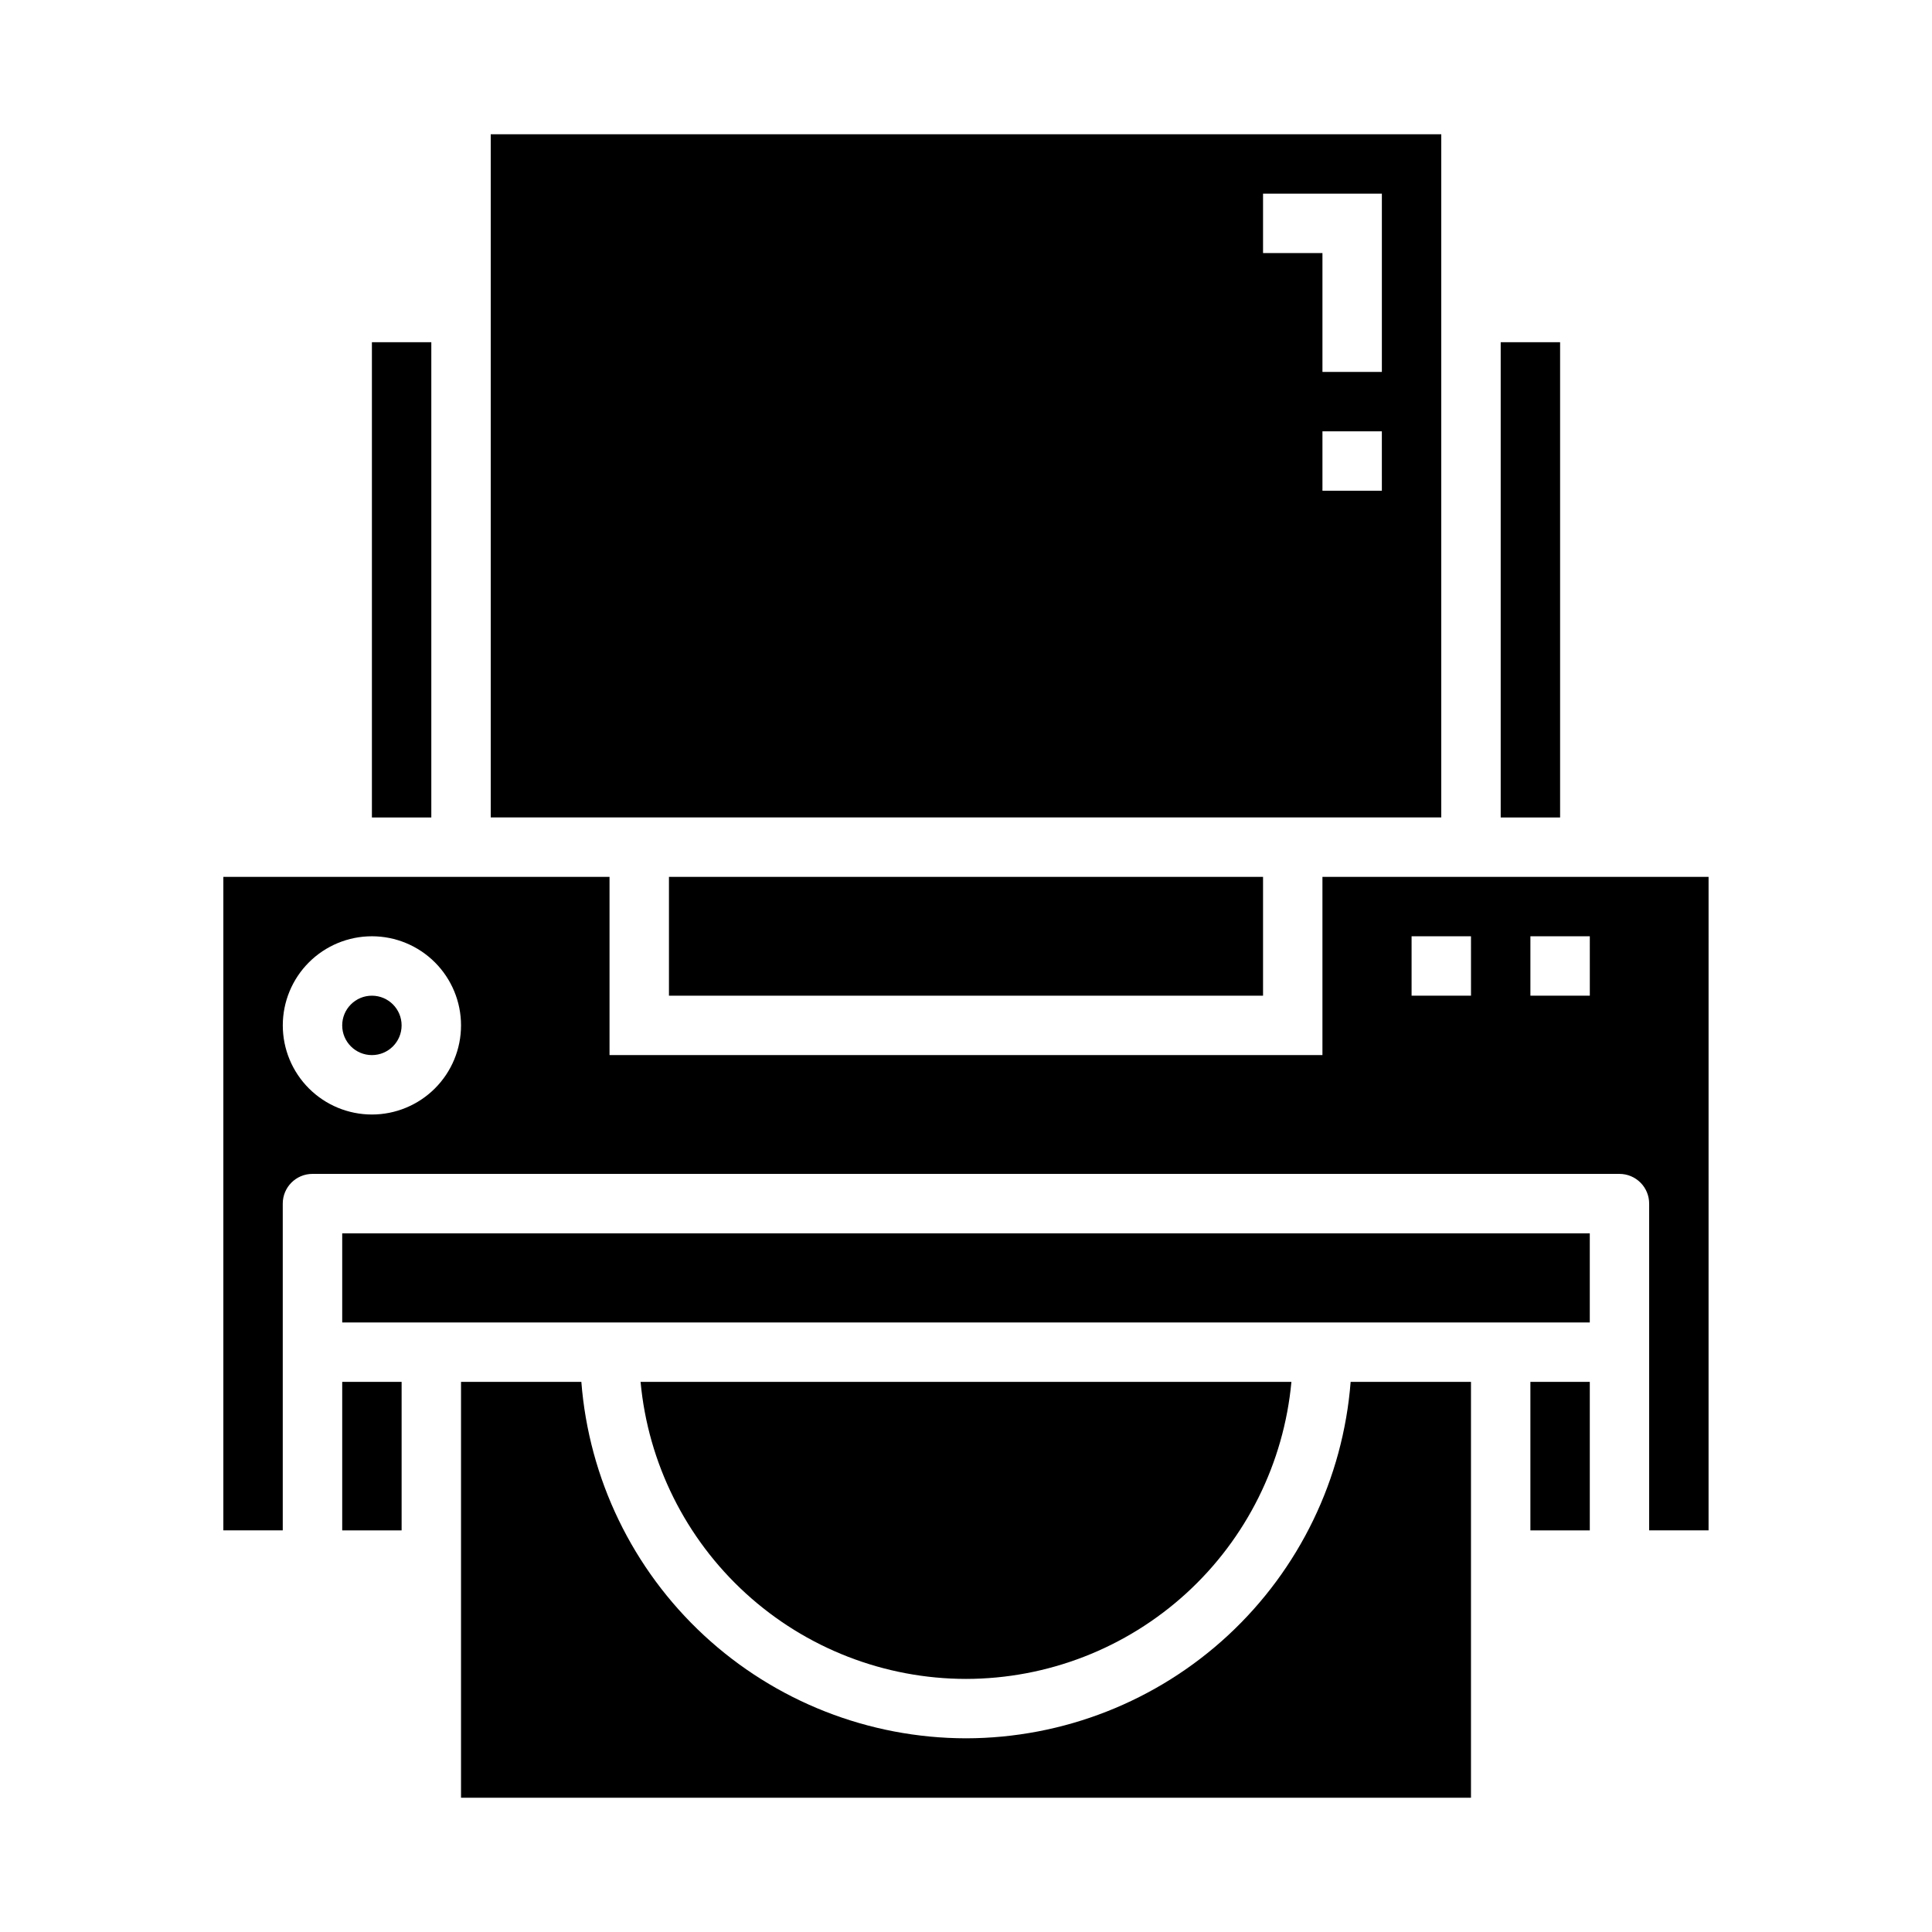 <?xml version="1.0" encoding="UTF-8"?>
<!-- Uploaded to: SVG Repo, www.svgrepo.com, Generator: SVG Repo Mixer Tools -->
<svg fill="#000000" width="800px" height="800px" version="1.1" viewBox="144 144 512 512" xmlns="http://www.w3.org/2000/svg">
 <g>
  <path d="m242.56 234.69h15.742v125.95h-15.742z"/>
  <path d="m234.69 510.21h15.742v39.359h-15.742z"/>
  <path d="m400 604.67c-25.758-0.039-50.555-9.785-69.449-27.293-18.891-17.508-30.492-41.492-32.488-67.172h-31.887v110.21h267.65v-110.21h-31.891c-1.996 25.68-13.598 49.664-32.488 67.172-18.895 17.508-43.688 27.254-69.445 27.293z"/>
  <path d="m525.95 179.58h-251.9v181.05h251.9zm-15.742 94.465h-15.746v-15.746h15.742zm0-31.488h-15.746v-31.488h-15.742v-15.746h31.488z"/>
  <path d="m321.28 376.38h157.44v31.488h-157.44z"/>
  <path d="m400 588.93c21.594-0.023 42.402-8.109 58.355-22.668 15.949-14.559 25.891-34.547 27.883-56.051h-172.48c1.988 21.504 11.934 41.492 27.883 56.051 15.949 14.559 36.758 22.645 58.355 22.668z"/>
  <path d="m541.7 234.69h15.742v125.95h-15.742z"/>
  <path d="m250.43 415.74c0 4.348-3.523 7.871-7.871 7.871s-7.871-3.523-7.871-7.871c0-4.348 3.523-7.871 7.871-7.871s7.871 3.523 7.871 7.871"/>
  <path d="m549.57 510.21h15.742v39.359h-15.742z"/>
  <path d="m494.46 376.38v47.23h-188.93v-47.23h-102.34v173.18h15.742v-86.59c0-4.348 3.523-7.875 7.871-7.875h346.37c2.086 0 4.09 0.832 5.566 2.309 1.477 1.473 2.305 3.477 2.305 5.566v86.59h15.742l0.004-173.18zm-251.9 62.977c-6.266 0-12.27-2.488-16.699-6.918-4.43-4.43-6.918-10.434-6.918-16.699 0-6.262 2.488-12.27 6.918-16.699 4.43-4.43 10.434-6.918 16.699-6.918 6.262 0 12.27 2.488 16.699 6.918 4.43 4.43 6.918 10.438 6.918 16.699 0 6.266-2.488 12.27-6.918 16.699-4.43 4.43-10.438 6.918-16.699 6.918zm291.27-31.488h-15.746v-15.746h15.742zm31.488 0h-15.746v-15.746h15.742z"/>
  <path d="m234.69 470.85h330.62v23.617h-330.62z"/>
 </g>
</svg>